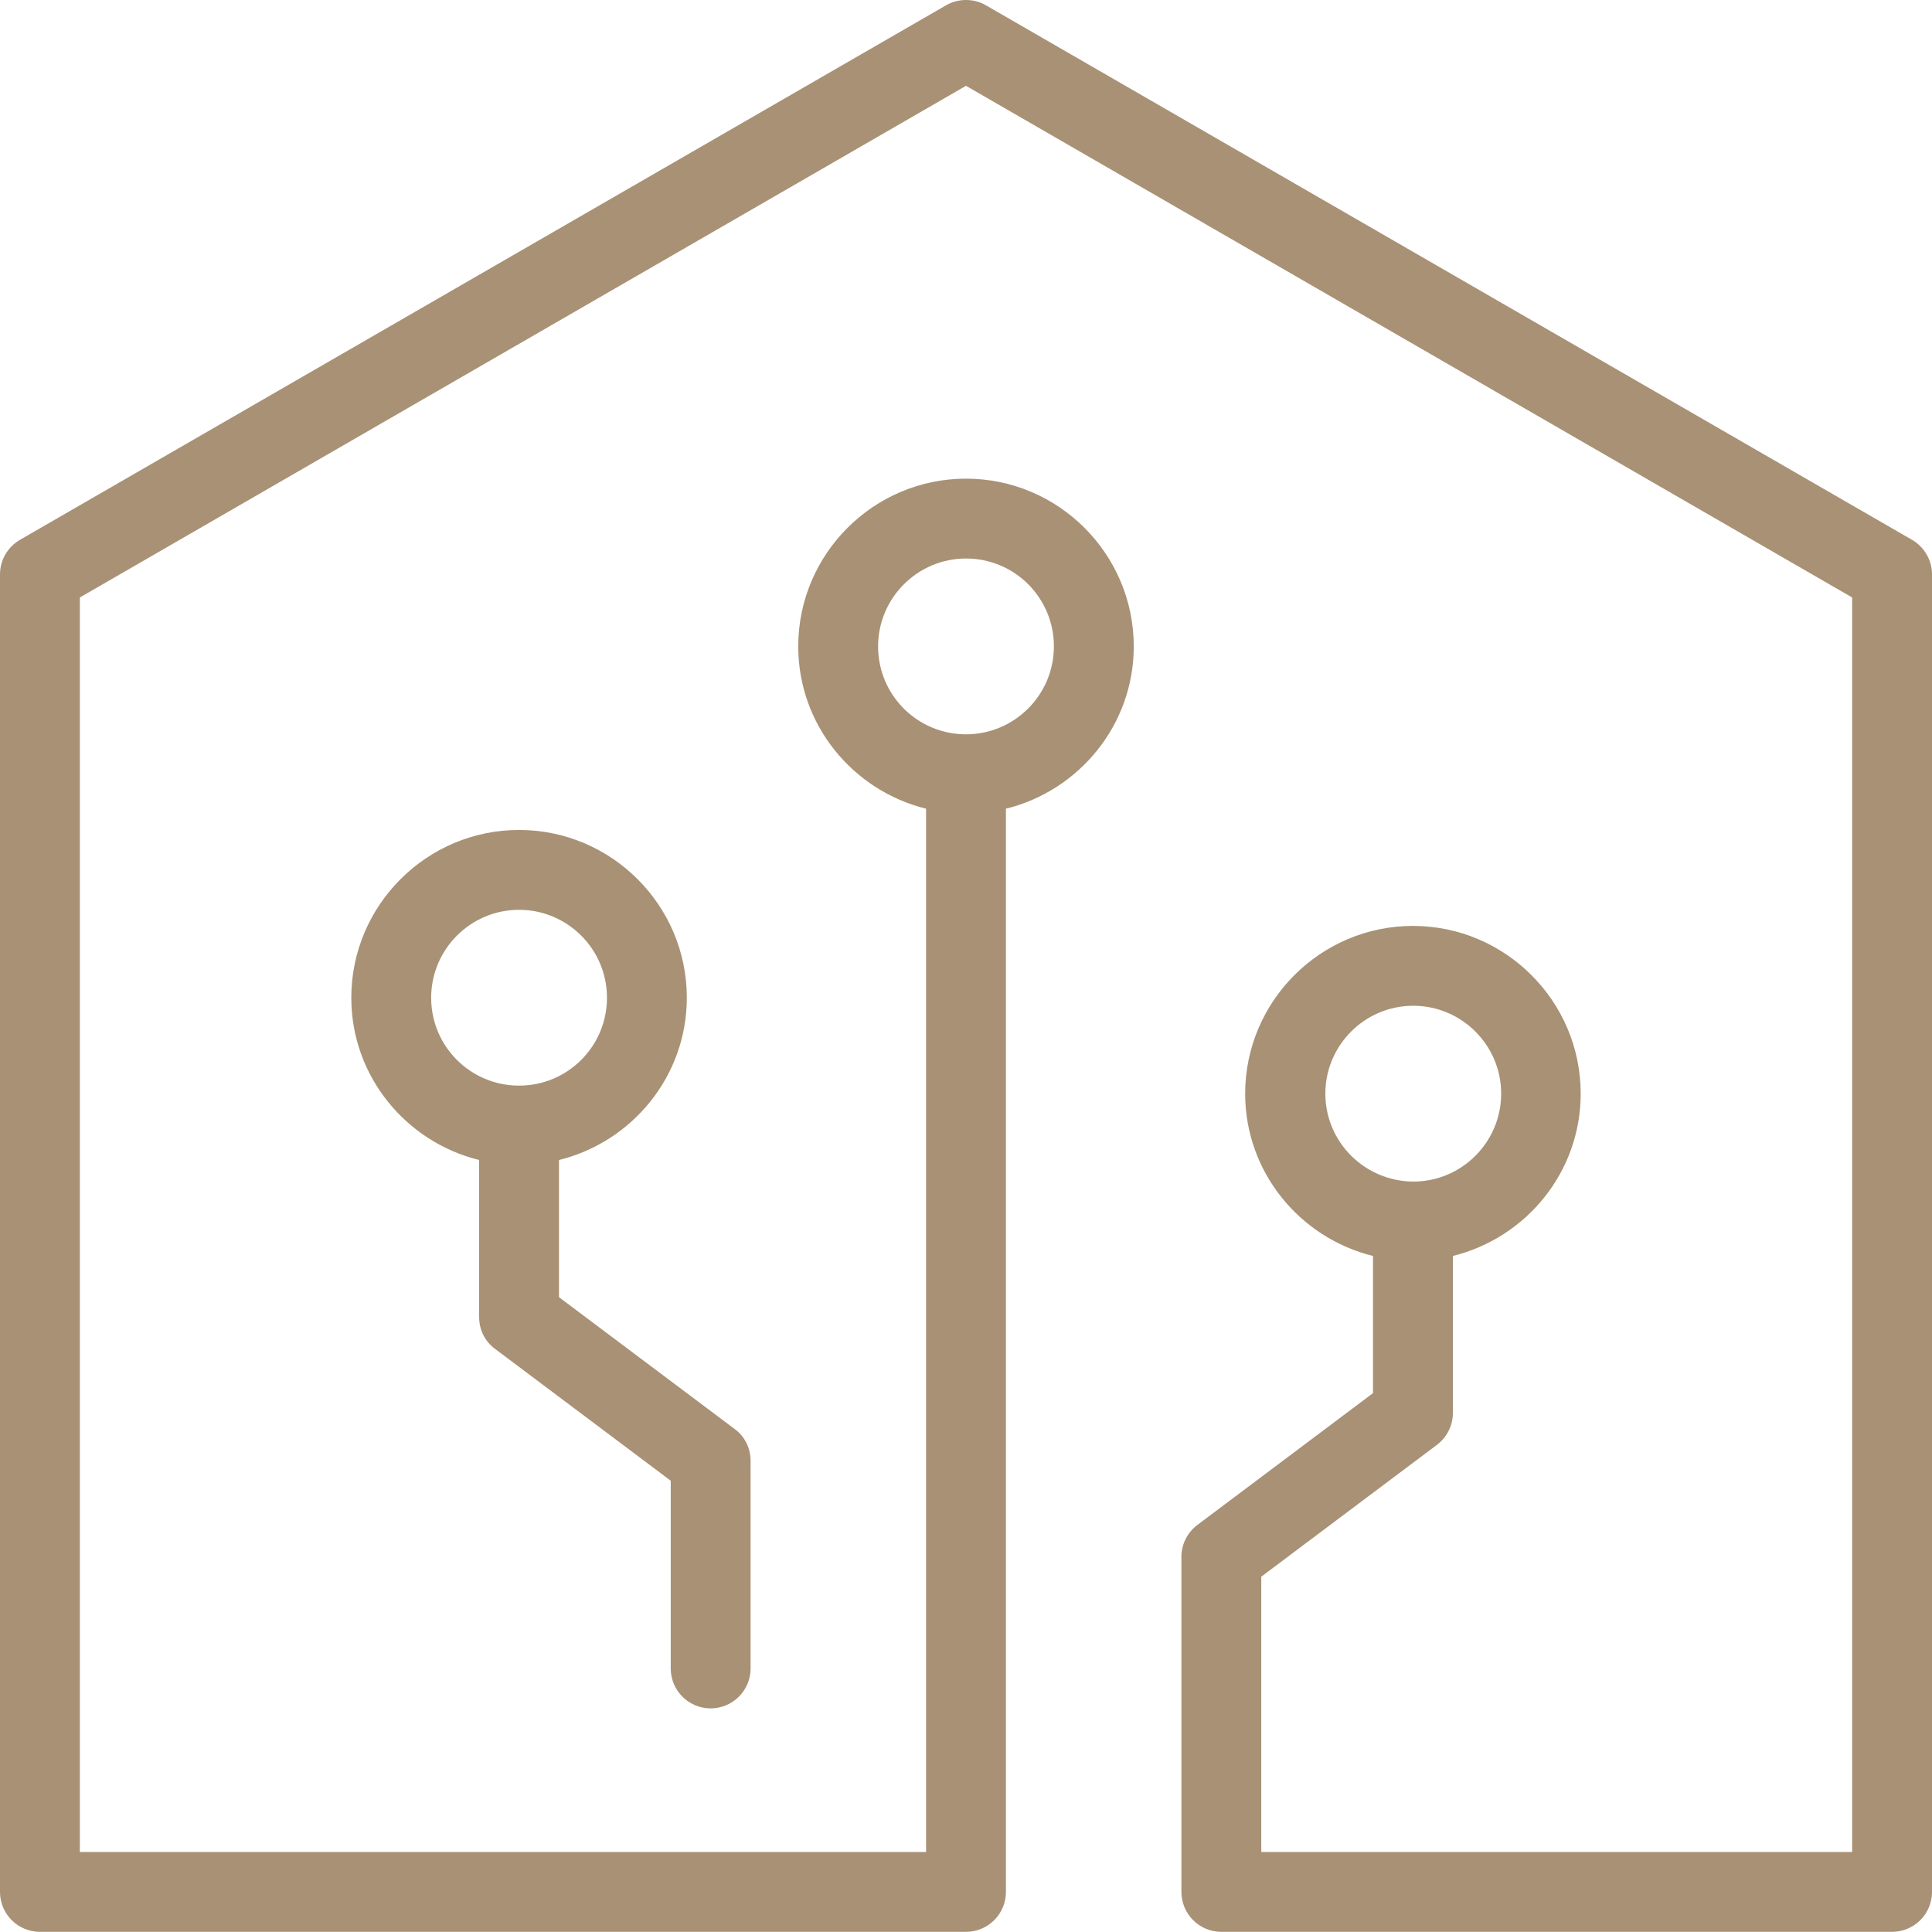 <svg width="60" height="60" viewBox="0 0 60 60" fill="none" xmlns="http://www.w3.org/2000/svg">
<path d="M22.07 53.055C22.75 53.055 23.31 52.505 23.31 51.815V45.365C23.31 44.975 23.13 44.605 22.81 44.375L17.36 40.285V36.025C19.63 35.465 21.33 33.425 21.33 30.985C21.33 28.115 18.99 25.775 16.12 25.775C13.25 25.775 10.91 28.115 10.91 30.985C10.91 33.425 12.61 35.465 14.88 36.025V40.905C14.88 41.295 15.06 41.665 15.38 41.895L20.83 45.985V51.815C20.83 52.495 21.38 53.055 22.07 53.055ZM13.39 30.985C13.39 29.485 14.61 28.255 16.12 28.255C17.62 28.255 18.85 29.475 18.85 30.985C18.85 32.495 17.63 33.715 16.12 33.715C14.61 33.715 13.39 32.495 13.39 30.985Z" fill="#A89175"/>
<path d="M59.38 16.765L30.62 0.165C30.24 -0.055 29.76 -0.055 29.38 0.165L0.62 16.765C0.24 16.985 0 17.395 0 17.835V58.755C0 59.435 0.55 59.995 1.24 59.995H30C30.68 59.995 31.24 59.445 31.24 58.755V25.115C33.51 24.555 35.21 22.515 35.21 20.075C35.21 17.205 32.87 14.865 30 14.865C27.13 14.865 24.79 17.205 24.79 20.075C24.79 22.515 26.49 24.555 28.76 25.115V57.515H2.48V18.555L30 2.665L57.52 18.555V57.515H39.17V48.965L44.62 44.875C44.93 44.645 45.12 44.275 45.12 43.885V39.005C47.39 38.445 49.09 36.405 49.09 33.965C49.09 31.095 46.75 28.755 43.88 28.755C41.01 28.755 38.67 31.095 38.67 33.965C38.67 36.405 40.37 38.445 42.64 39.005V43.265L37.19 47.355C36.88 47.585 36.69 47.955 36.69 48.345V58.755C36.69 59.435 37.24 59.995 37.93 59.995H58.76C59.44 59.995 60 59.445 60 58.755V17.835C60 17.395 59.76 16.985 59.38 16.765ZM27.27 20.075C27.27 18.575 28.49 17.345 30 17.345C31.51 17.345 32.73 18.565 32.73 20.075C32.73 21.575 31.51 22.805 30 22.805C28.49 22.805 27.27 21.585 27.27 20.075ZM41.16 33.965C41.16 32.465 42.38 31.235 43.89 31.235C45.39 31.235 46.62 32.455 46.62 33.965C46.62 35.465 45.4 36.695 43.89 36.695C42.38 36.685 41.16 35.465 41.16 33.965Z" fill="#A89175"/>
</svg>
